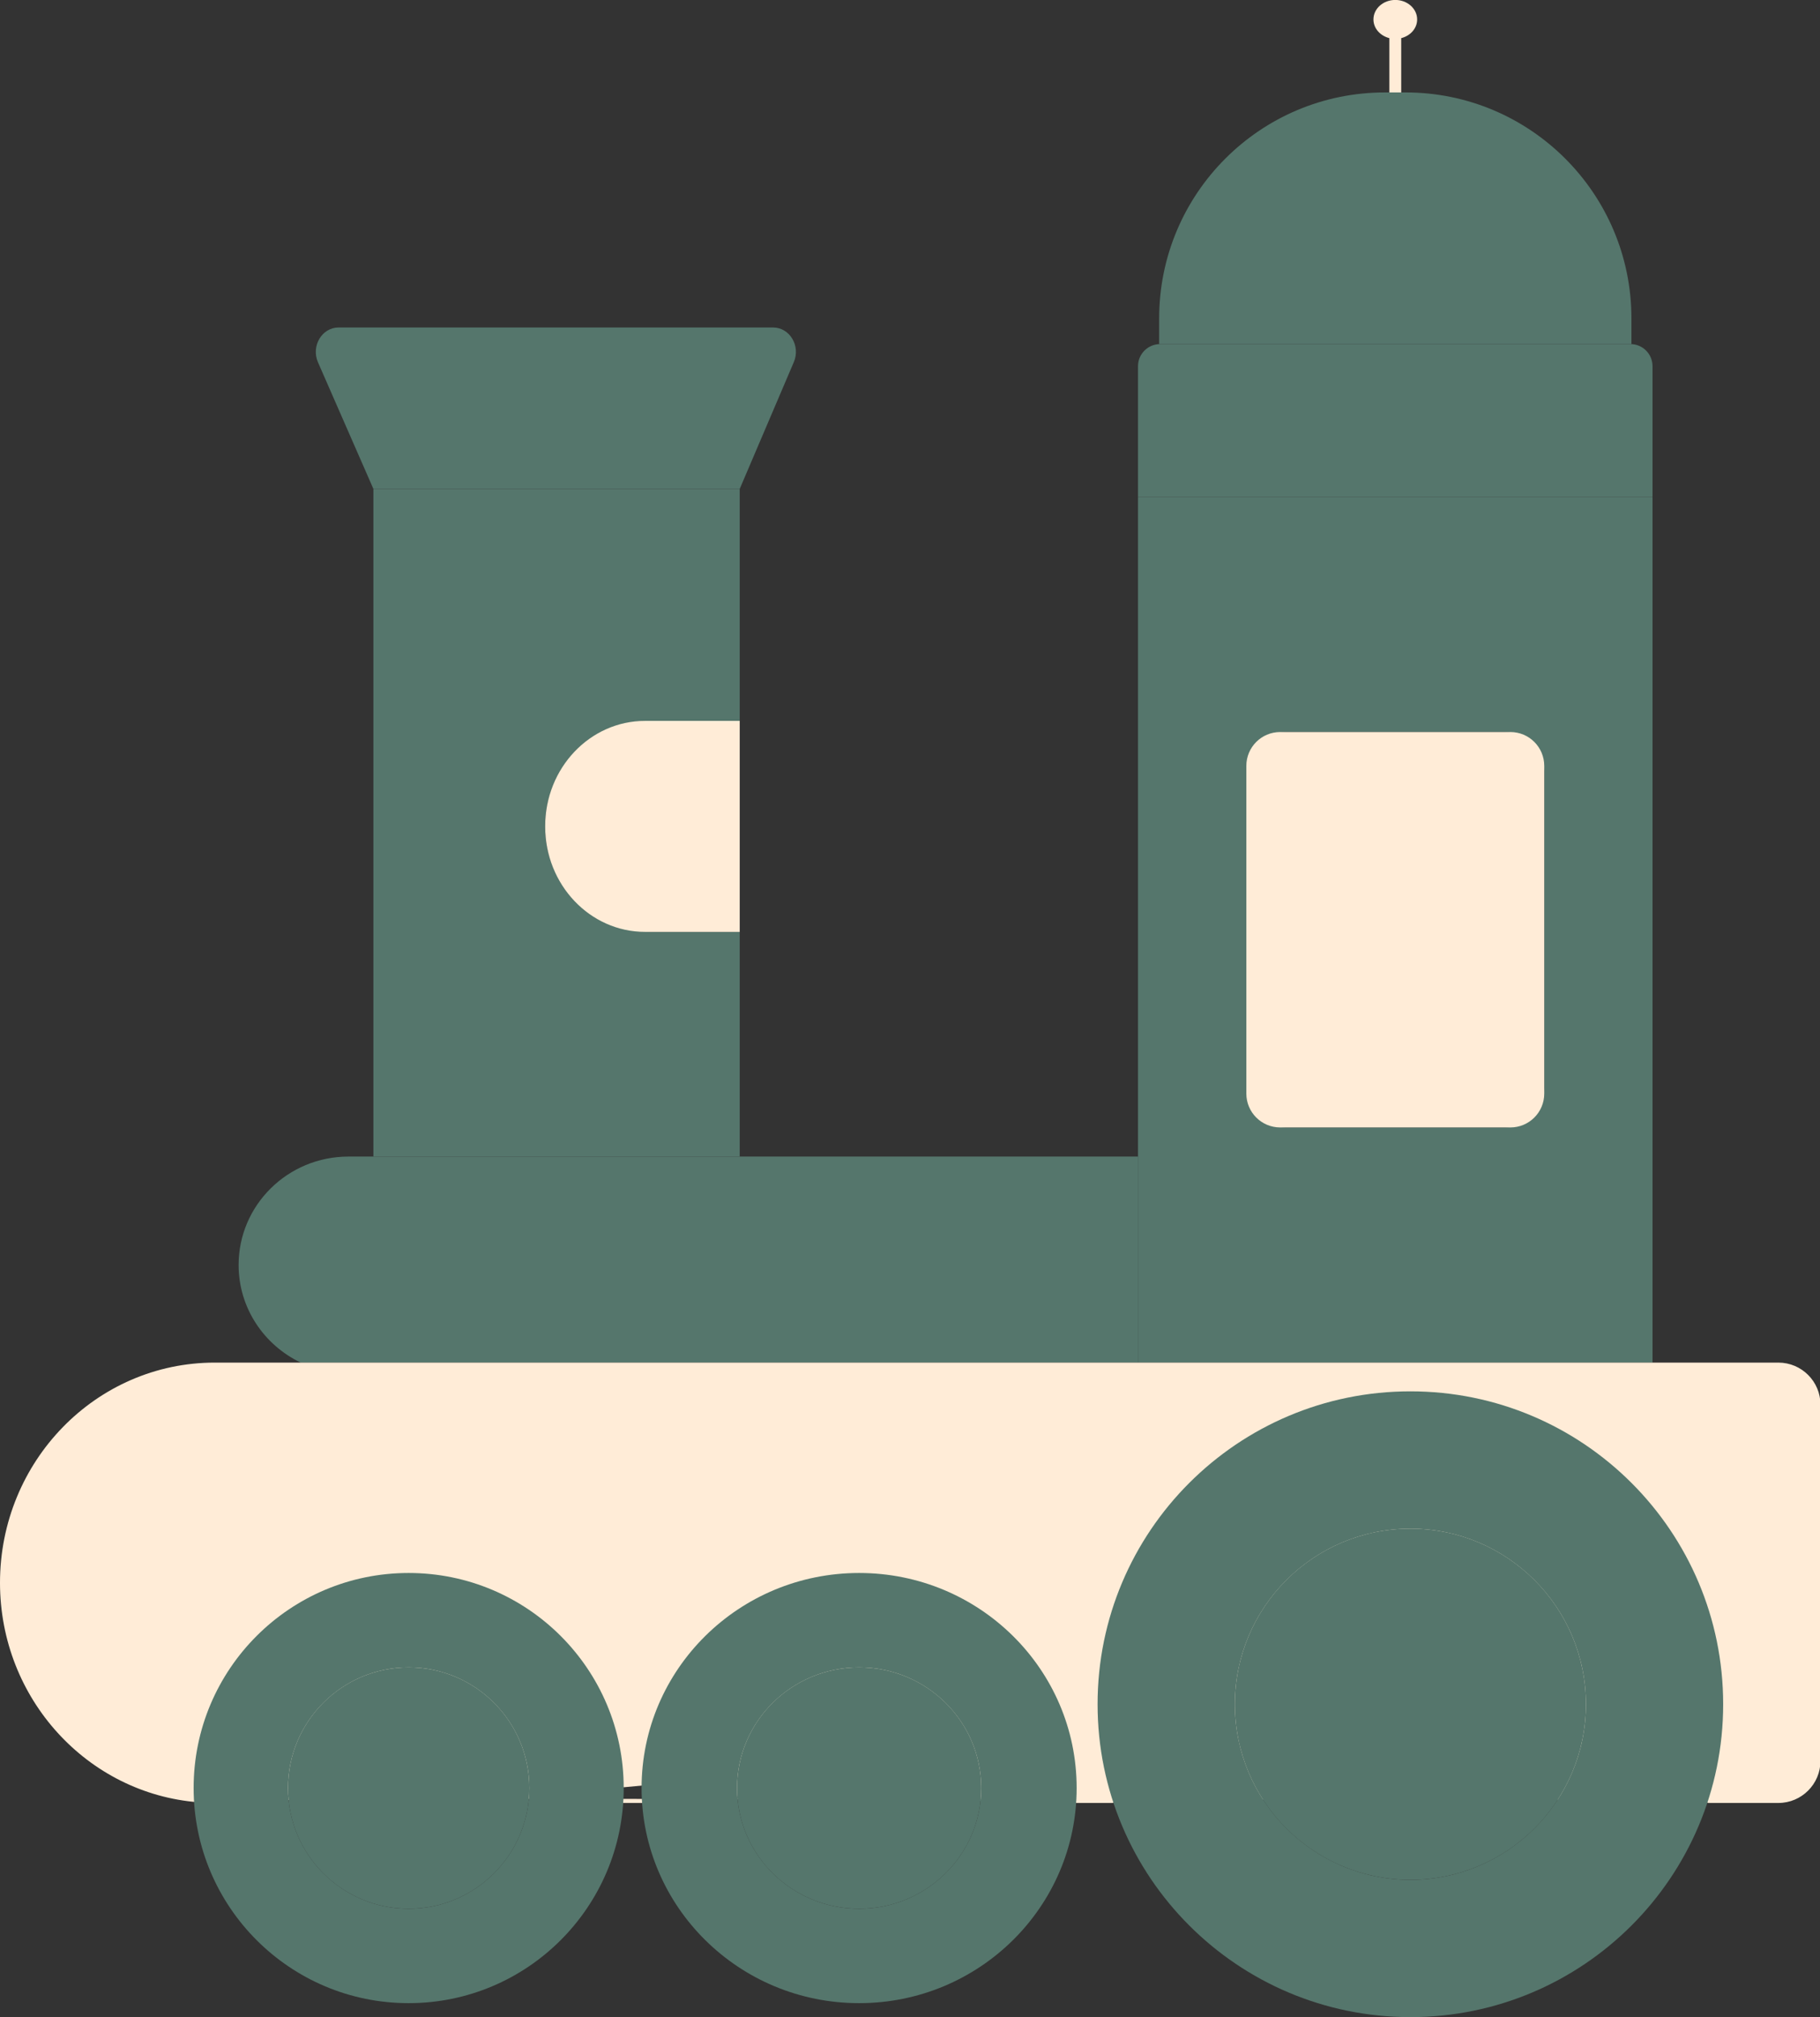 <?xml version="1.0" encoding="UTF-8" standalone="no"?><svg xmlns="http://www.w3.org/2000/svg" xmlns:xlink="http://www.w3.org/1999/xlink" fill="#000000" height="141.5" preserveAspectRatio="xMidYMid meet" version="1" viewBox="0.0 -0.0 127.7 141.5" width="127.7" zoomAndPan="magnify"><rect x="0.0" y="-0.0" width="127.7" height="141.5" fill="#333333" stroke="none"/><defs><clipPath id="a"><path d="M 0 95 L 127.738 95 L 127.738 127 L 0 127 Z M 0 95"/></clipPath><clipPath id="b"><path d="M 77 97 L 121 97 L 121 141.5 L 77 141.5 Z M 77 97"/></clipPath></defs><g><g id="change1_2"><path d="M 26.199 34.297 L 22.309 25.41 C 21.816 24.273 22.59 22.973 23.758 22.973 L 54.242 22.973 C 55.414 22.973 56.188 24.273 55.695 25.41 L 51.902 34.297 L 26.199 34.297" fill="#55766c"/></g><g id="change2_1"><path d="M 51.902 81.133 L 26.199 81.133 L 26.199 34.297 L 51.902 34.297 L 51.902 50.59 L 45.629 50.59 C 41.559 50.59 38.246 53.902 38.246 57.969 C 38.246 62.039 41.559 65.352 45.629 65.352 L 51.902 65.352 L 51.902 81.133" fill="#55766c"/></g><g id="change3_1"><path d="M 99.434 1.363 C 99.434 0.609 98.746 -0.004 97.902 -0.004 C 97.051 -0.004 96.367 0.609 96.367 1.363 C 96.367 1.992 96.844 2.512 97.484 2.676 L 97.484 6.953 L 98.316 6.953 L 98.316 2.676 C 98.961 2.512 99.434 1.992 99.434 1.363 Z M 45.262 50.57 L 51.902 50.57 L 51.902 65.371 L 45.262 65.371 C 41.391 65.371 38.25 62.059 38.25 57.969 C 38.25 53.883 41.391 50.57 45.262 50.57" fill="#ffecd7"/></g><g id="change1_3"><path d="M 79.848 81.133 L 24.449 81.133 C 20.191 81.133 16.742 84.539 16.742 88.738 C 16.742 91.754 18.523 94.355 21.102 95.586 L 79.848 95.586 Z M 115.949 25.688 L 115.949 34.855 L 79.848 34.855 L 79.848 25.688 C 79.848 24.832 80.543 24.137 81.402 24.137 L 114.398 24.137 C 115.258 24.137 115.949 24.832 115.949 25.688" fill="#55766c"/></g><g id="change2_2"><path d="M 87.449 76.336 L 87.449 54.109 C 87.449 52.586 88.684 51.352 90.207 51.352 L 105.598 51.352 C 107.117 51.352 108.352 52.586 108.352 54.109 L 108.352 76.336 C 108.352 77.855 107.117 79.09 105.598 79.09 L 90.207 79.09 C 88.684 79.09 87.449 77.855 87.449 76.336 Z M 115.949 34.855 L 79.848 34.855 L 79.848 95.586 L 115.949 95.586 L 115.949 34.855" fill="#55766c"/></g><g clip-path="url(#a)" id="change3_3"><path d="M 43.449 125.406 C 43.449 125.766 43.43 126.121 43.406 126.477 L 45.367 126.477 C 45.344 126.121 45.469 125.574 45.469 125.215 M 124.777 95.586 C 126.41 95.586 127.734 96.91 127.734 98.543 L 127.734 123.52 C 127.734 125.152 126.41 126.477 124.777 126.477 L 119.848 126.477 C 119.867 126.121 78.055 126.121 78.07 126.477 L 74.211 126.477 C 74.234 126.121 13.91 126.09 13.934 126.43 C 6.145 125.832 0 119.168 0 111.031 C 0 102.5 6.746 95.586 15.07 95.586 L 124.777 95.586" fill="#ffecd7"/></g><g clip-path="url(#b)" id="change1_1"><path d="M 98.961 131.867 C 92.168 131.867 86.645 126.344 86.645 119.551 C 86.645 112.758 92.168 107.234 98.961 107.234 C 105.754 107.234 111.277 112.758 111.277 119.551 C 111.277 126.344 105.754 131.867 98.961 131.867 Z M 98.961 97.602 C 86.84 97.602 77.012 107.43 77.012 119.551 C 77.012 131.672 86.84 141.5 98.961 141.5 C 111.082 141.5 120.906 131.672 120.906 119.551 C 120.906 107.43 111.082 97.602 98.961 97.602" fill="#55766c"/></g><g id="change2_3"><path d="M 114.469 22.336 L 114.469 24.137 L 81.332 24.137 L 81.332 22.336 C 81.332 13.582 88.426 6.484 97.18 6.484 L 98.621 6.484 C 107.371 6.484 114.469 13.582 114.469 22.336" fill="#55766c"/></g><g id="change1_4"><path d="M 60.281 133.898 C 55.555 133.898 51.715 130.098 51.715 125.43 C 51.715 120.762 55.555 116.965 60.281 116.965 C 65.004 116.965 68.848 120.762 68.848 125.43 C 68.848 130.098 65.004 133.898 60.281 133.898 Z M 60.281 110.344 C 51.848 110.344 45.016 117.098 45.016 125.43 C 45.016 133.762 51.848 140.52 60.281 140.52 C 68.711 140.52 75.543 133.762 75.543 125.43 C 75.543 117.098 68.711 110.344 60.281 110.344" fill="#55766c"/></g><g id="change1_5"><path d="M 28.672 133.898 C 24.004 133.898 20.207 130.098 20.207 125.43 C 20.207 120.762 24.004 116.965 28.672 116.965 C 33.34 116.965 37.141 120.762 37.141 125.43 C 37.141 130.098 33.34 133.898 28.672 133.898 Z M 28.672 110.344 C 20.34 110.344 13.586 117.098 13.586 125.43 C 13.586 133.762 20.34 140.52 28.672 140.52 C 37.004 140.52 43.762 133.762 43.762 125.43 C 43.762 117.098 37.004 110.344 28.672 110.344" fill="#55766c"/></g><g id="change2_4"><path d="M 28.672 116.965 C 23.996 116.965 20.207 120.754 20.207 125.43 C 20.207 130.105 23.996 133.898 28.672 133.898 C 33.348 133.898 37.141 130.105 37.141 125.43 C 37.141 120.754 33.348 116.965 28.672 116.965 Z M 60.281 116.965 C 55.547 116.965 51.715 120.754 51.715 125.43 C 51.715 130.105 55.547 133.898 60.281 133.898 C 65.012 133.898 68.848 130.105 68.848 125.43 C 68.848 120.754 65.012 116.965 60.281 116.965 Z M 111.277 119.551 C 111.277 126.355 105.762 131.867 98.961 131.867 C 92.156 131.867 86.645 126.355 86.645 119.551 C 86.645 112.75 92.156 107.234 98.961 107.234 C 105.762 107.234 111.277 112.75 111.277 119.551" fill="#55766c"/></g><g id="change3_2"><path d="M 108.352 53.727 L 108.352 76.715 C 108.352 78.027 107.289 79.09 105.977 79.09 L 89.824 79.09 C 88.512 79.09 87.449 78.027 87.449 76.715 L 87.449 53.727 C 87.449 52.414 88.512 51.352 89.824 51.352 L 105.977 51.352 C 107.289 51.352 108.352 52.414 108.352 53.727" fill="#ffecd7"/></g></g></svg>